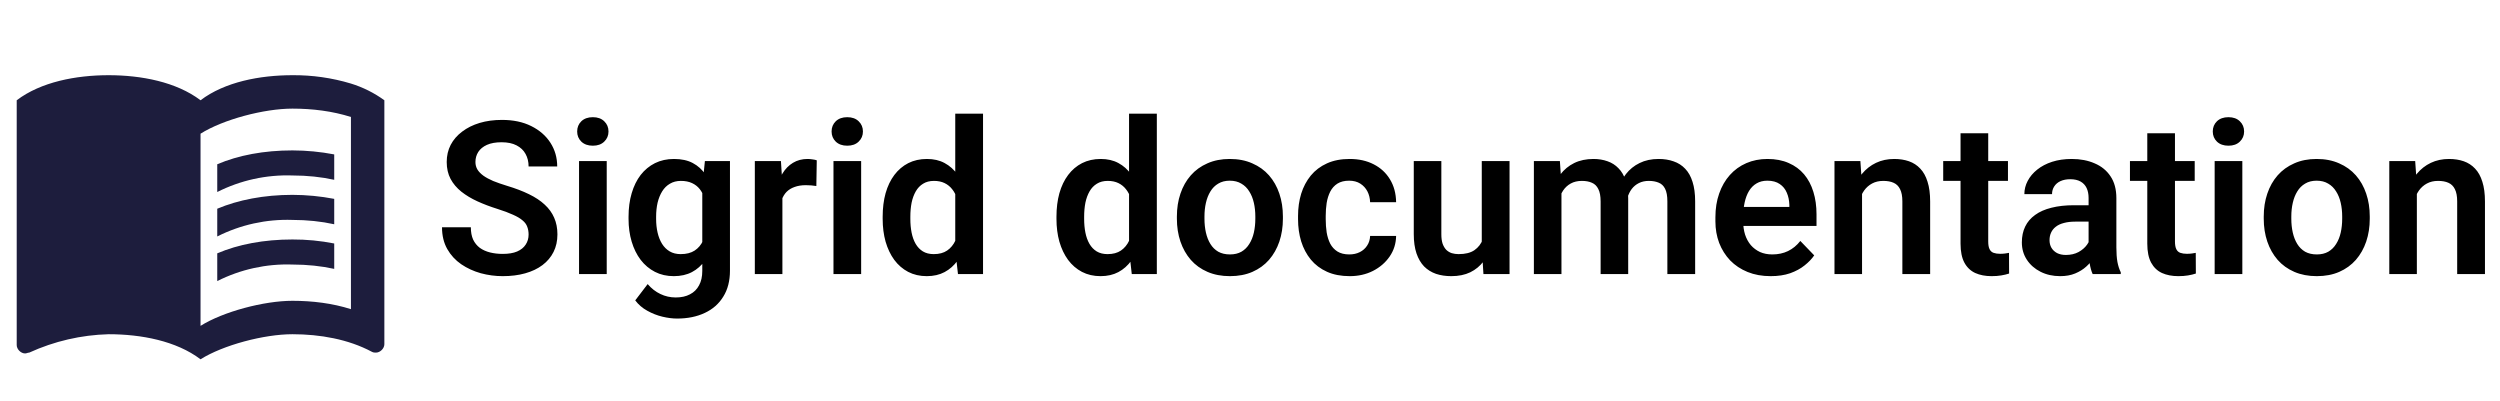 <svg width="374" height="60" viewBox="0 0 374 60" fill="none" xmlns="http://www.w3.org/2000/svg">
<g clip-path="url(#clip0_1634_9785)">
<path d="M52.5 12.5C49.663 11.646 46.713 11.225 43.75 11.25C38.875 11.25 33.625 12.25 30 15C26.375 12.25 21.125 11.25 16.25 11.25C11.375 11.25 6.125 12.25 2.5 15V51.625C2.5 52.25 3.125 52.875 3.75 52.875C4 52.875 4.125 52.75 4.375 52.75C8.108 51.044 12.147 50.108 16.25 50C21.125 50 26.375 51 30 53.75C33.375 51.625 39.5 50 43.75 50C47.875 50 52.125 50.75 55.625 52.625C55.875 52.75 56 52.75 56.25 52.75C56.875 52.75 57.5 52.125 57.5 51.5V15C55.982 13.897 54.293 13.053 52.5 12.5ZM52.5 46.25C49.75 45.375 46.75 45 43.75 45C39.5 45 33.375 46.625 30 48.75V20C33.375 17.875 39.5 16.25 43.75 16.25C46.75 16.25 49.75 16.625 52.5 17.5V46.25Z" fill="#1D1D3D"/>
<path d="M43.75 26.25C45.95 26.25 48.075 26.475 50 26.9V23.1C47.94 22.706 45.847 22.505 43.75 22.5C39.5 22.5 35.65 23.225 32.5 24.575V28.725C35.982 26.967 39.852 26.116 43.75 26.25ZM32.5 31.225V35.375C35.982 33.617 39.852 32.766 43.75 32.9C45.95 32.9 48.075 33.125 50 33.55V29.75C47.94 29.356 45.847 29.155 43.75 29.15C39.5 29.15 35.65 29.9 32.5 31.225ZM43.75 35.825C39.5 35.825 35.65 36.55 32.5 37.9V42.05C35.982 40.292 39.852 39.441 43.75 39.575C45.95 39.575 48.075 39.8 50 40.225V36.425C47.942 36.019 45.848 35.818 43.75 35.825Z" fill="#1D1D3D"/>
</g>
<path d="M79.078 35.094C79.078 34.656 79.01 34.266 78.875 33.922C78.75 33.568 78.516 33.25 78.172 32.969C77.838 32.677 77.365 32.396 76.75 32.125C76.146 31.844 75.365 31.552 74.406 31.25C73.344 30.917 72.354 30.542 71.438 30.125C70.521 29.708 69.713 29.224 69.016 28.672C68.328 28.12 67.792 27.484 67.406 26.766C67.021 26.037 66.828 25.193 66.828 24.234C66.828 23.297 67.026 22.443 67.422 21.672C67.828 20.901 68.401 20.24 69.141 19.688C69.88 19.125 70.75 18.693 71.75 18.391C72.76 18.088 73.875 17.938 75.094 17.938C76.781 17.938 78.24 18.245 79.469 18.859C80.708 19.474 81.667 20.307 82.344 21.359C83.021 22.412 83.359 23.594 83.359 24.906H79.078C79.078 24.198 78.927 23.573 78.625 23.031C78.333 22.49 77.885 22.062 77.281 21.75C76.688 21.438 75.938 21.281 75.031 21.281C74.156 21.281 73.427 21.412 72.844 21.672C72.271 21.932 71.838 22.287 71.547 22.734C71.266 23.182 71.125 23.682 71.125 24.234C71.125 24.651 71.224 25.026 71.422 25.359C71.62 25.682 71.917 25.99 72.312 26.281C72.708 26.562 73.198 26.828 73.781 27.078C74.375 27.318 75.062 27.557 75.844 27.797C77.094 28.172 78.188 28.588 79.125 29.047C80.073 29.505 80.859 30.026 81.484 30.609C82.12 31.193 82.594 31.849 82.906 32.578C83.229 33.307 83.391 34.135 83.391 35.062C83.391 36.042 83.198 36.917 82.812 37.688C82.427 38.458 81.875 39.115 81.156 39.656C80.438 40.198 79.573 40.609 78.562 40.891C77.562 41.172 76.443 41.312 75.203 41.312C74.099 41.312 73.005 41.167 71.922 40.875C70.849 40.573 69.875 40.125 69 39.531C68.125 38.927 67.427 38.167 66.906 37.25C66.385 36.323 66.125 35.24 66.125 34H70.438C70.438 34.719 70.552 35.333 70.781 35.844C71.021 36.344 71.354 36.755 71.781 37.078C72.219 37.391 72.729 37.62 73.312 37.766C73.896 37.911 74.526 37.984 75.203 37.984C76.078 37.984 76.797 37.865 77.359 37.625C77.932 37.375 78.359 37.031 78.641 36.594C78.932 36.156 79.078 35.656 79.078 35.094ZM90.766 24.094V41H86.625V24.094H90.766ZM86.344 19.672C86.344 19.057 86.552 18.547 86.969 18.141C87.396 17.734 87.969 17.531 88.688 17.531C89.406 17.531 89.974 17.734 90.391 18.141C90.818 18.547 91.031 19.057 91.031 19.672C91.031 20.276 90.818 20.781 90.391 21.188C89.974 21.594 89.406 21.797 88.688 21.797C87.969 21.797 87.396 21.594 86.969 21.188C86.552 20.781 86.344 20.276 86.344 19.672ZM105.453 24.094H109.203V40.484C109.203 42.016 108.87 43.312 108.203 44.375C107.547 45.448 106.625 46.26 105.438 46.812C104.25 47.375 102.87 47.656 101.297 47.656C100.62 47.656 99.885 47.562 99.094 47.375C98.312 47.188 97.557 46.891 96.828 46.484C96.109 46.089 95.51 45.573 95.031 44.938L96.891 42.5C97.453 43.156 98.088 43.651 98.797 43.984C99.505 44.328 100.271 44.5 101.094 44.5C101.927 44.5 102.635 44.344 103.219 44.031C103.812 43.729 104.266 43.281 104.578 42.688C104.901 42.104 105.062 41.385 105.062 40.531V27.953L105.453 24.094ZM94.031 32.75V32.422C94.031 31.13 94.188 29.958 94.5 28.906C94.812 27.844 95.26 26.932 95.844 26.172C96.438 25.412 97.151 24.823 97.984 24.406C98.828 23.99 99.776 23.781 100.828 23.781C101.943 23.781 102.88 23.984 103.641 24.391C104.411 24.797 105.047 25.375 105.547 26.125C106.057 26.875 106.453 27.766 106.734 28.797C107.026 29.818 107.25 30.943 107.406 32.172V33.062C107.26 34.26 107.026 35.359 106.703 36.359C106.391 37.359 105.974 38.234 105.453 38.984C104.932 39.724 104.286 40.297 103.516 40.703C102.745 41.109 101.839 41.312 100.797 41.312C99.755 41.312 98.818 41.099 97.984 40.672C97.151 40.245 96.438 39.646 95.844 38.875C95.26 38.104 94.812 37.198 94.5 36.156C94.188 35.115 94.031 33.979 94.031 32.75ZM98.156 32.422V32.75C98.156 33.479 98.229 34.161 98.375 34.797C98.521 35.432 98.745 35.995 99.047 36.484C99.349 36.964 99.729 37.339 100.188 37.609C100.646 37.88 101.193 38.016 101.828 38.016C102.682 38.016 103.38 37.839 103.922 37.484C104.474 37.12 104.891 36.625 105.172 36C105.464 35.365 105.651 34.651 105.734 33.859V31.406C105.682 30.781 105.568 30.203 105.391 29.672C105.224 29.141 104.99 28.682 104.688 28.297C104.385 27.912 104 27.609 103.531 27.391C103.062 27.172 102.505 27.062 101.859 27.062C101.234 27.062 100.688 27.203 100.219 27.484C99.75 27.755 99.365 28.135 99.062 28.625C98.76 29.115 98.531 29.682 98.375 30.328C98.229 30.974 98.156 31.672 98.156 32.422ZM117.047 27.547V41H112.922V24.094H116.828L117.047 27.547ZM122.188 23.984L122.125 27.828C121.896 27.787 121.635 27.755 121.344 27.734C121.062 27.713 120.797 27.703 120.547 27.703C119.911 27.703 119.354 27.792 118.875 27.969C118.396 28.135 117.995 28.38 117.672 28.703C117.359 29.026 117.12 29.422 116.953 29.891C116.786 30.349 116.693 30.87 116.672 31.453L115.781 31.344C115.781 30.271 115.891 29.276 116.109 28.359C116.328 27.443 116.646 26.641 117.062 25.953C117.479 25.266 118 24.734 118.625 24.359C119.26 23.974 119.99 23.781 120.812 23.781C121.042 23.781 121.286 23.802 121.547 23.844C121.818 23.875 122.031 23.922 122.188 23.984ZM128.828 24.094V41H124.688V24.094H128.828ZM124.406 19.672C124.406 19.057 124.615 18.547 125.031 18.141C125.458 17.734 126.031 17.531 126.75 17.531C127.469 17.531 128.036 17.734 128.453 18.141C128.88 18.547 129.094 19.057 129.094 19.672C129.094 20.276 128.88 20.781 128.453 21.188C128.036 21.594 127.469 21.797 126.75 21.797C126.031 21.797 125.458 21.594 125.031 21.188C124.615 20.781 124.406 20.276 124.406 19.672ZM142.906 37.406V17H147.062V41H143.312L142.906 37.406ZM132.047 32.75V32.422C132.047 31.13 132.193 29.958 132.484 28.906C132.786 27.844 133.224 26.932 133.797 26.172C134.37 25.412 135.062 24.823 135.875 24.406C136.698 23.99 137.63 23.781 138.672 23.781C139.682 23.781 140.562 23.984 141.312 24.391C142.073 24.797 142.719 25.375 143.25 26.125C143.792 26.875 144.224 27.766 144.547 28.797C144.87 29.818 145.104 30.943 145.25 32.172V33.062C145.104 34.26 144.87 35.359 144.547 36.359C144.224 37.359 143.792 38.234 143.25 38.984C142.719 39.724 142.073 40.297 141.312 40.703C140.552 41.109 139.661 41.312 138.641 41.312C137.609 41.312 136.682 41.099 135.859 40.672C135.047 40.245 134.354 39.646 133.781 38.875C133.219 38.104 132.786 37.198 132.484 36.156C132.193 35.115 132.047 33.979 132.047 32.75ZM136.188 32.422V32.75C136.188 33.479 136.25 34.161 136.375 34.797C136.5 35.432 136.703 35.995 136.984 36.484C137.266 36.964 137.625 37.339 138.062 37.609C138.51 37.88 139.052 38.016 139.688 38.016C140.5 38.016 141.167 37.839 141.688 37.484C142.219 37.12 142.63 36.625 142.922 36C143.214 35.365 143.401 34.651 143.484 33.859V31.406C143.443 30.781 143.333 30.203 143.156 29.672C142.99 29.141 142.75 28.682 142.438 28.297C142.135 27.912 141.76 27.609 141.312 27.391C140.865 27.172 140.333 27.062 139.719 27.062C139.083 27.062 138.542 27.203 138.094 27.484C137.646 27.755 137.281 28.135 137 28.625C136.719 29.115 136.51 29.682 136.375 30.328C136.25 30.974 136.188 31.672 136.188 32.422ZM168.906 37.406V17H173.062V41H169.312L168.906 37.406ZM158.047 32.75V32.422C158.047 31.13 158.193 29.958 158.484 28.906C158.786 27.844 159.224 26.932 159.797 26.172C160.37 25.412 161.062 24.823 161.875 24.406C162.698 23.99 163.63 23.781 164.672 23.781C165.682 23.781 166.562 23.984 167.312 24.391C168.073 24.797 168.719 25.375 169.25 26.125C169.792 26.875 170.224 27.766 170.547 28.797C170.87 29.818 171.104 30.943 171.25 32.172V33.062C171.104 34.26 170.87 35.359 170.547 36.359C170.224 37.359 169.792 38.234 169.25 38.984C168.719 39.724 168.073 40.297 167.312 40.703C166.552 41.109 165.661 41.312 164.641 41.312C163.609 41.312 162.682 41.099 161.859 40.672C161.047 40.245 160.354 39.646 159.781 38.875C159.219 38.104 158.786 37.198 158.484 36.156C158.193 35.115 158.047 33.979 158.047 32.75ZM162.188 32.422V32.75C162.188 33.479 162.25 34.161 162.375 34.797C162.5 35.432 162.703 35.995 162.984 36.484C163.266 36.964 163.625 37.339 164.062 37.609C164.51 37.88 165.052 38.016 165.688 38.016C166.5 38.016 167.167 37.839 167.688 37.484C168.219 37.12 168.63 36.625 168.922 36C169.214 35.365 169.401 34.651 169.484 33.859V31.406C169.443 30.781 169.333 30.203 169.156 29.672C168.99 29.141 168.75 28.682 168.438 28.297C168.135 27.912 167.76 27.609 167.312 27.391C166.865 27.172 166.333 27.062 165.719 27.062C165.083 27.062 164.542 27.203 164.094 27.484C163.646 27.755 163.281 28.135 163 28.625C162.719 29.115 162.51 29.682 162.375 30.328C162.25 30.974 162.188 31.672 162.188 32.422ZM176.062 32.719V32.391C176.062 31.151 176.24 30.01 176.594 28.969C176.948 27.917 177.464 27.005 178.141 26.234C178.818 25.463 179.646 24.865 180.625 24.438C181.604 24 182.719 23.781 183.969 23.781C185.24 23.781 186.365 24 187.344 24.438C188.333 24.865 189.167 25.463 189.844 26.234C190.521 27.005 191.036 27.917 191.391 28.969C191.745 30.01 191.922 31.151 191.922 32.391V32.719C191.922 33.948 191.745 35.089 191.391 36.141C191.036 37.182 190.521 38.094 189.844 38.875C189.167 39.646 188.339 40.245 187.359 40.672C186.38 41.099 185.26 41.312 184 41.312C182.75 41.312 181.63 41.099 180.641 40.672C179.651 40.245 178.818 39.646 178.141 38.875C177.464 38.094 176.948 37.182 176.594 36.141C176.24 35.089 176.062 33.948 176.062 32.719ZM180.188 32.391V32.719C180.188 33.458 180.26 34.151 180.406 34.797C180.552 35.443 180.776 36.01 181.078 36.5C181.38 36.99 181.771 37.375 182.25 37.656C182.74 37.927 183.323 38.062 184 38.062C184.667 38.062 185.24 37.927 185.719 37.656C186.198 37.375 186.589 36.99 186.891 36.5C187.203 36.01 187.432 35.443 187.578 34.797C187.724 34.151 187.797 33.458 187.797 32.719V32.391C187.797 31.662 187.724 30.979 187.578 30.344C187.432 29.698 187.203 29.13 186.891 28.641C186.589 28.141 186.193 27.75 185.703 27.469C185.224 27.177 184.646 27.031 183.969 27.031C183.302 27.031 182.729 27.177 182.25 27.469C181.771 27.75 181.38 28.141 181.078 28.641C180.776 29.13 180.552 29.698 180.406 30.344C180.26 30.979 180.188 31.662 180.188 32.391ZM201.859 38.062C202.443 38.062 202.964 37.948 203.422 37.719C203.88 37.49 204.245 37.167 204.516 36.75C204.797 36.333 204.948 35.849 204.969 35.297H208.859C208.839 36.443 208.516 37.469 207.891 38.375C207.266 39.281 206.432 40 205.391 40.531C204.359 41.052 203.203 41.312 201.922 41.312C200.62 41.312 199.484 41.094 198.516 40.656C197.547 40.219 196.74 39.609 196.094 38.828C195.458 38.047 194.979 37.141 194.656 36.109C194.344 35.078 194.188 33.974 194.188 32.797V32.297C194.188 31.12 194.344 30.016 194.656 28.984C194.979 27.953 195.458 27.047 196.094 26.266C196.74 25.484 197.547 24.875 198.516 24.438C199.484 24 200.615 23.781 201.906 23.781C203.271 23.781 204.469 24.047 205.5 24.578C206.542 25.109 207.354 25.859 207.938 26.828C208.531 27.797 208.839 28.938 208.859 30.25H204.969C204.948 29.646 204.812 29.104 204.562 28.625C204.312 28.146 203.958 27.76 203.5 27.469C203.042 27.177 202.484 27.031 201.828 27.031C201.13 27.031 200.547 27.177 200.078 27.469C199.62 27.76 199.26 28.162 199 28.672C198.75 29.172 198.573 29.734 198.469 30.359C198.375 30.974 198.328 31.62 198.328 32.297V32.797C198.328 33.484 198.375 34.141 198.469 34.766C198.573 35.391 198.75 35.953 199 36.453C199.26 36.943 199.62 37.333 200.078 37.625C200.547 37.917 201.141 38.062 201.859 38.062ZM221.672 36.984V24.094H225.828V41H221.922L221.672 36.984ZM222.203 33.484L223.484 33.453C223.484 34.589 223.359 35.635 223.109 36.594C222.859 37.552 222.469 38.385 221.938 39.094C221.417 39.792 220.755 40.339 219.953 40.734C219.151 41.12 218.203 41.312 217.109 41.312C216.276 41.312 215.516 41.198 214.828 40.969C214.141 40.729 213.547 40.359 213.047 39.859C212.557 39.349 212.177 38.698 211.906 37.906C211.635 37.104 211.5 36.141 211.5 35.016V24.094H215.625V35.047C215.625 35.609 215.688 36.078 215.812 36.453C215.948 36.828 216.13 37.135 216.359 37.375C216.599 37.604 216.875 37.771 217.188 37.875C217.51 37.969 217.854 38.016 218.219 38.016C219.219 38.016 220.005 37.818 220.578 37.422C221.161 37.016 221.578 36.474 221.828 35.797C222.078 35.109 222.203 34.339 222.203 33.484ZM233.594 27.562V41H229.469V24.094H233.359L233.594 27.562ZM232.984 31.938H231.719C231.719 30.76 231.859 29.677 232.141 28.688C232.432 27.698 232.859 26.838 233.422 26.109C233.984 25.37 234.677 24.797 235.5 24.391C236.333 23.984 237.297 23.781 238.391 23.781C239.151 23.781 239.849 23.896 240.484 24.125C241.12 24.344 241.667 24.693 242.125 25.172C242.594 25.641 242.953 26.255 243.203 27.016C243.453 27.766 243.578 28.667 243.578 29.719V41H239.453V30.141C239.453 29.349 239.339 28.729 239.109 28.281C238.891 27.833 238.573 27.521 238.156 27.344C237.74 27.156 237.24 27.062 236.656 27.062C236.01 27.062 235.453 27.193 234.984 27.453C234.526 27.703 234.146 28.052 233.844 28.5C233.552 28.948 233.333 29.463 233.188 30.047C233.052 30.63 232.984 31.26 232.984 31.938ZM243.266 31.172L241.562 31.484C241.573 30.422 241.719 29.427 242 28.5C242.281 27.562 242.693 26.745 243.234 26.047C243.786 25.338 244.469 24.787 245.281 24.391C246.104 23.984 247.052 23.781 248.125 23.781C248.958 23.781 249.708 23.901 250.375 24.141C251.052 24.37 251.63 24.74 252.109 25.25C252.589 25.75 252.953 26.401 253.203 27.203C253.464 28.005 253.594 28.984 253.594 30.141V41H249.438V30.125C249.438 29.302 249.323 28.672 249.094 28.234C248.875 27.797 248.557 27.495 248.141 27.328C247.724 27.151 247.234 27.062 246.672 27.062C246.099 27.062 245.599 27.172 245.172 27.391C244.755 27.599 244.401 27.891 244.109 28.266C243.828 28.641 243.615 29.078 243.469 29.578C243.333 30.068 243.266 30.599 243.266 31.172ZM264.891 41.312C263.609 41.312 262.458 41.104 261.438 40.688C260.417 40.271 259.547 39.693 258.828 38.953C258.12 38.203 257.573 37.333 257.188 36.344C256.812 35.344 256.625 34.271 256.625 33.125V32.5C256.625 31.198 256.812 30.016 257.188 28.953C257.562 27.88 258.094 26.958 258.781 26.188C259.469 25.417 260.292 24.823 261.25 24.406C262.208 23.99 263.266 23.781 264.422 23.781C265.62 23.781 266.677 23.984 267.594 24.391C268.51 24.787 269.276 25.349 269.891 26.078C270.505 26.807 270.969 27.682 271.281 28.703C271.594 29.713 271.75 30.833 271.75 32.062V33.797H258.5V30.953H267.688V30.641C267.667 29.984 267.542 29.385 267.312 28.844C267.083 28.292 266.729 27.854 266.25 27.531C265.771 27.198 265.151 27.031 264.391 27.031C263.776 27.031 263.24 27.167 262.781 27.438C262.333 27.698 261.958 28.073 261.656 28.562C261.365 29.042 261.146 29.615 261 30.281C260.854 30.948 260.781 31.688 260.781 32.5V33.125C260.781 33.833 260.875 34.49 261.062 35.094C261.26 35.698 261.547 36.224 261.922 36.672C262.307 37.109 262.766 37.453 263.297 37.703C263.839 37.943 264.453 38.062 265.141 38.062C266.005 38.062 266.786 37.896 267.484 37.562C268.193 37.219 268.807 36.714 269.328 36.047L271.406 38.203C271.052 38.724 270.573 39.224 269.969 39.703C269.375 40.182 268.656 40.573 267.812 40.875C266.969 41.167 265.995 41.312 264.891 41.312ZM278.562 27.703V41H274.438V24.094H278.312L278.562 27.703ZM277.906 31.938H276.688C276.698 30.708 276.865 29.594 277.188 28.594C277.51 27.594 277.964 26.734 278.547 26.016C279.141 25.297 279.844 24.745 280.656 24.359C281.469 23.974 282.375 23.781 283.375 23.781C284.188 23.781 284.922 23.896 285.578 24.125C286.234 24.354 286.797 24.719 287.266 25.219C287.745 25.719 288.109 26.375 288.359 27.188C288.62 27.99 288.75 28.979 288.75 30.156V41H284.594V30.125C284.594 29.354 284.479 28.745 284.25 28.297C284.031 27.849 283.708 27.531 283.281 27.344C282.865 27.156 282.349 27.062 281.734 27.062C281.099 27.062 280.542 27.193 280.062 27.453C279.594 27.703 279.198 28.052 278.875 28.5C278.562 28.948 278.323 29.463 278.156 30.047C277.99 30.63 277.906 31.26 277.906 31.938ZM300.391 24.094V27.062H290.703V24.094H300.391ZM293.297 19.938H297.438V36.125C297.438 36.625 297.505 37.01 297.641 37.281C297.776 37.552 297.979 37.734 298.25 37.828C298.521 37.922 298.844 37.969 299.219 37.969C299.49 37.969 299.74 37.953 299.969 37.922C300.198 37.891 300.391 37.859 300.547 37.828L300.562 40.922C300.219 41.036 299.828 41.13 299.391 41.203C298.964 41.276 298.479 41.312 297.938 41.312C297.01 41.312 296.198 41.156 295.5 40.844C294.802 40.521 294.26 40.005 293.875 39.297C293.49 38.578 293.297 37.63 293.297 36.453V19.938ZM312.453 37.406V29.609C312.453 29.037 312.354 28.542 312.156 28.125C311.958 27.708 311.656 27.385 311.25 27.156C310.844 26.927 310.328 26.812 309.703 26.812C309.151 26.812 308.667 26.906 308.25 27.094C307.844 27.281 307.531 27.547 307.312 27.891C307.094 28.224 306.984 28.609 306.984 29.047H302.844C302.844 28.349 303.01 27.688 303.344 27.062C303.677 26.427 304.151 25.865 304.766 25.375C305.391 24.875 306.135 24.484 307 24.203C307.875 23.922 308.854 23.781 309.938 23.781C311.219 23.781 312.359 24 313.359 24.438C314.37 24.865 315.161 25.51 315.734 26.375C316.318 27.24 316.609 28.328 316.609 29.641V37.016C316.609 37.859 316.661 38.583 316.766 39.188C316.88 39.781 317.047 40.297 317.266 40.734V41H313.062C312.865 40.573 312.714 40.031 312.609 39.375C312.505 38.708 312.453 38.052 312.453 37.406ZM313.031 30.703L313.062 33.156H310.453C309.807 33.156 309.24 33.224 308.75 33.359C308.26 33.484 307.859 33.672 307.547 33.922C307.234 34.161 307 34.453 306.844 34.797C306.688 35.13 306.609 35.51 306.609 35.938C306.609 36.354 306.703 36.729 306.891 37.062C307.089 37.396 307.37 37.661 307.734 37.859C308.109 38.047 308.547 38.141 309.047 38.141C309.776 38.141 310.411 37.995 310.953 37.703C311.495 37.401 311.917 37.036 312.219 36.609C312.521 36.182 312.682 35.776 312.703 35.391L313.891 37.172C313.745 37.599 313.526 38.052 313.234 38.531C312.943 39.01 312.568 39.458 312.109 39.875C311.651 40.292 311.099 40.635 310.453 40.906C309.807 41.177 309.057 41.312 308.203 41.312C307.109 41.312 306.13 41.094 305.266 40.656C304.401 40.219 303.719 39.62 303.219 38.859C302.719 38.099 302.469 37.234 302.469 36.266C302.469 35.37 302.635 34.578 302.969 33.891C303.302 33.203 303.797 32.625 304.453 32.156C305.109 31.677 305.922 31.318 306.891 31.078C307.87 30.828 308.99 30.703 310.25 30.703H313.031ZM328.328 24.094V27.062H318.641V24.094H328.328ZM321.234 19.938H325.375V36.125C325.375 36.625 325.443 37.01 325.578 37.281C325.714 37.552 325.917 37.734 326.188 37.828C326.458 37.922 326.781 37.969 327.156 37.969C327.427 37.969 327.677 37.953 327.906 37.922C328.135 37.891 328.328 37.859 328.484 37.828L328.5 40.922C328.156 41.036 327.766 41.13 327.328 41.203C326.901 41.276 326.417 41.312 325.875 41.312C324.948 41.312 324.135 41.156 323.438 40.844C322.74 40.521 322.198 40.005 321.812 39.297C321.427 38.578 321.234 37.63 321.234 36.453V19.938ZM335.453 24.094V41H331.312V24.094H335.453ZM331.031 19.672C331.031 19.057 331.24 18.547 331.656 18.141C332.083 17.734 332.656 17.531 333.375 17.531C334.094 17.531 334.661 17.734 335.078 18.141C335.505 18.547 335.719 19.057 335.719 19.672C335.719 20.276 335.505 20.781 335.078 21.188C334.661 21.594 334.094 21.797 333.375 21.797C332.656 21.797 332.083 21.594 331.656 21.188C331.24 20.781 331.031 20.276 331.031 19.672ZM338.656 32.719V32.391C338.656 31.151 338.833 30.01 339.188 28.969C339.542 27.917 340.057 27.005 340.734 26.234C341.411 25.463 342.24 24.865 343.219 24.438C344.198 24 345.312 23.781 346.562 23.781C347.833 23.781 348.958 24 349.938 24.438C350.927 24.865 351.76 25.463 352.438 26.234C353.115 27.005 353.63 27.917 353.984 28.969C354.339 30.01 354.516 31.151 354.516 32.391V32.719C354.516 33.948 354.339 35.089 353.984 36.141C353.63 37.182 353.115 38.094 352.438 38.875C351.76 39.646 350.932 40.245 349.953 40.672C348.974 41.099 347.854 41.312 346.594 41.312C345.344 41.312 344.224 41.099 343.234 40.672C342.245 40.245 341.411 39.646 340.734 38.875C340.057 38.094 339.542 37.182 339.188 36.141C338.833 35.089 338.656 33.948 338.656 32.719ZM342.781 32.391V32.719C342.781 33.458 342.854 34.151 343 34.797C343.146 35.443 343.37 36.01 343.672 36.5C343.974 36.99 344.365 37.375 344.844 37.656C345.333 37.927 345.917 38.062 346.594 38.062C347.26 38.062 347.833 37.927 348.312 37.656C348.792 37.375 349.182 36.99 349.484 36.5C349.797 36.01 350.026 35.443 350.172 34.797C350.318 34.151 350.391 33.458 350.391 32.719V32.391C350.391 31.662 350.318 30.979 350.172 30.344C350.026 29.698 349.797 29.13 349.484 28.641C349.182 28.141 348.786 27.75 348.297 27.469C347.818 27.177 347.24 27.031 346.562 27.031C345.896 27.031 345.323 27.177 344.844 27.469C344.365 27.75 343.974 28.141 343.672 28.641C343.37 29.13 343.146 29.698 343 30.344C342.854 30.979 342.781 31.662 342.781 32.391ZM361.562 27.703V41H357.438V24.094H361.312L361.562 27.703ZM360.906 31.938H359.688C359.698 30.708 359.865 29.594 360.188 28.594C360.51 27.594 360.964 26.734 361.547 26.016C362.141 25.297 362.844 24.745 363.656 24.359C364.469 23.974 365.375 23.781 366.375 23.781C367.188 23.781 367.922 23.896 368.578 24.125C369.234 24.354 369.797 24.719 370.266 25.219C370.745 25.719 371.109 26.375 371.359 27.188C371.62 27.99 371.75 28.979 371.75 30.156V41H367.594V30.125C367.594 29.354 367.479 28.745 367.25 28.297C367.031 27.849 366.708 27.531 366.281 27.344C365.865 27.156 365.349 27.062 364.734 27.062C364.099 27.062 363.542 27.193 363.062 27.453C362.594 27.703 362.198 28.052 361.875 28.5C361.562 28.948 361.323 29.463 361.156 30.047C360.99 30.63 360.906 31.26 360.906 31.938Z" fill="black"/>
<defs>
<clipPath id="clip0_1634_9785">
<rect width="60" height="60" fill="white"/>
</clipPath>
</defs>
</svg>
